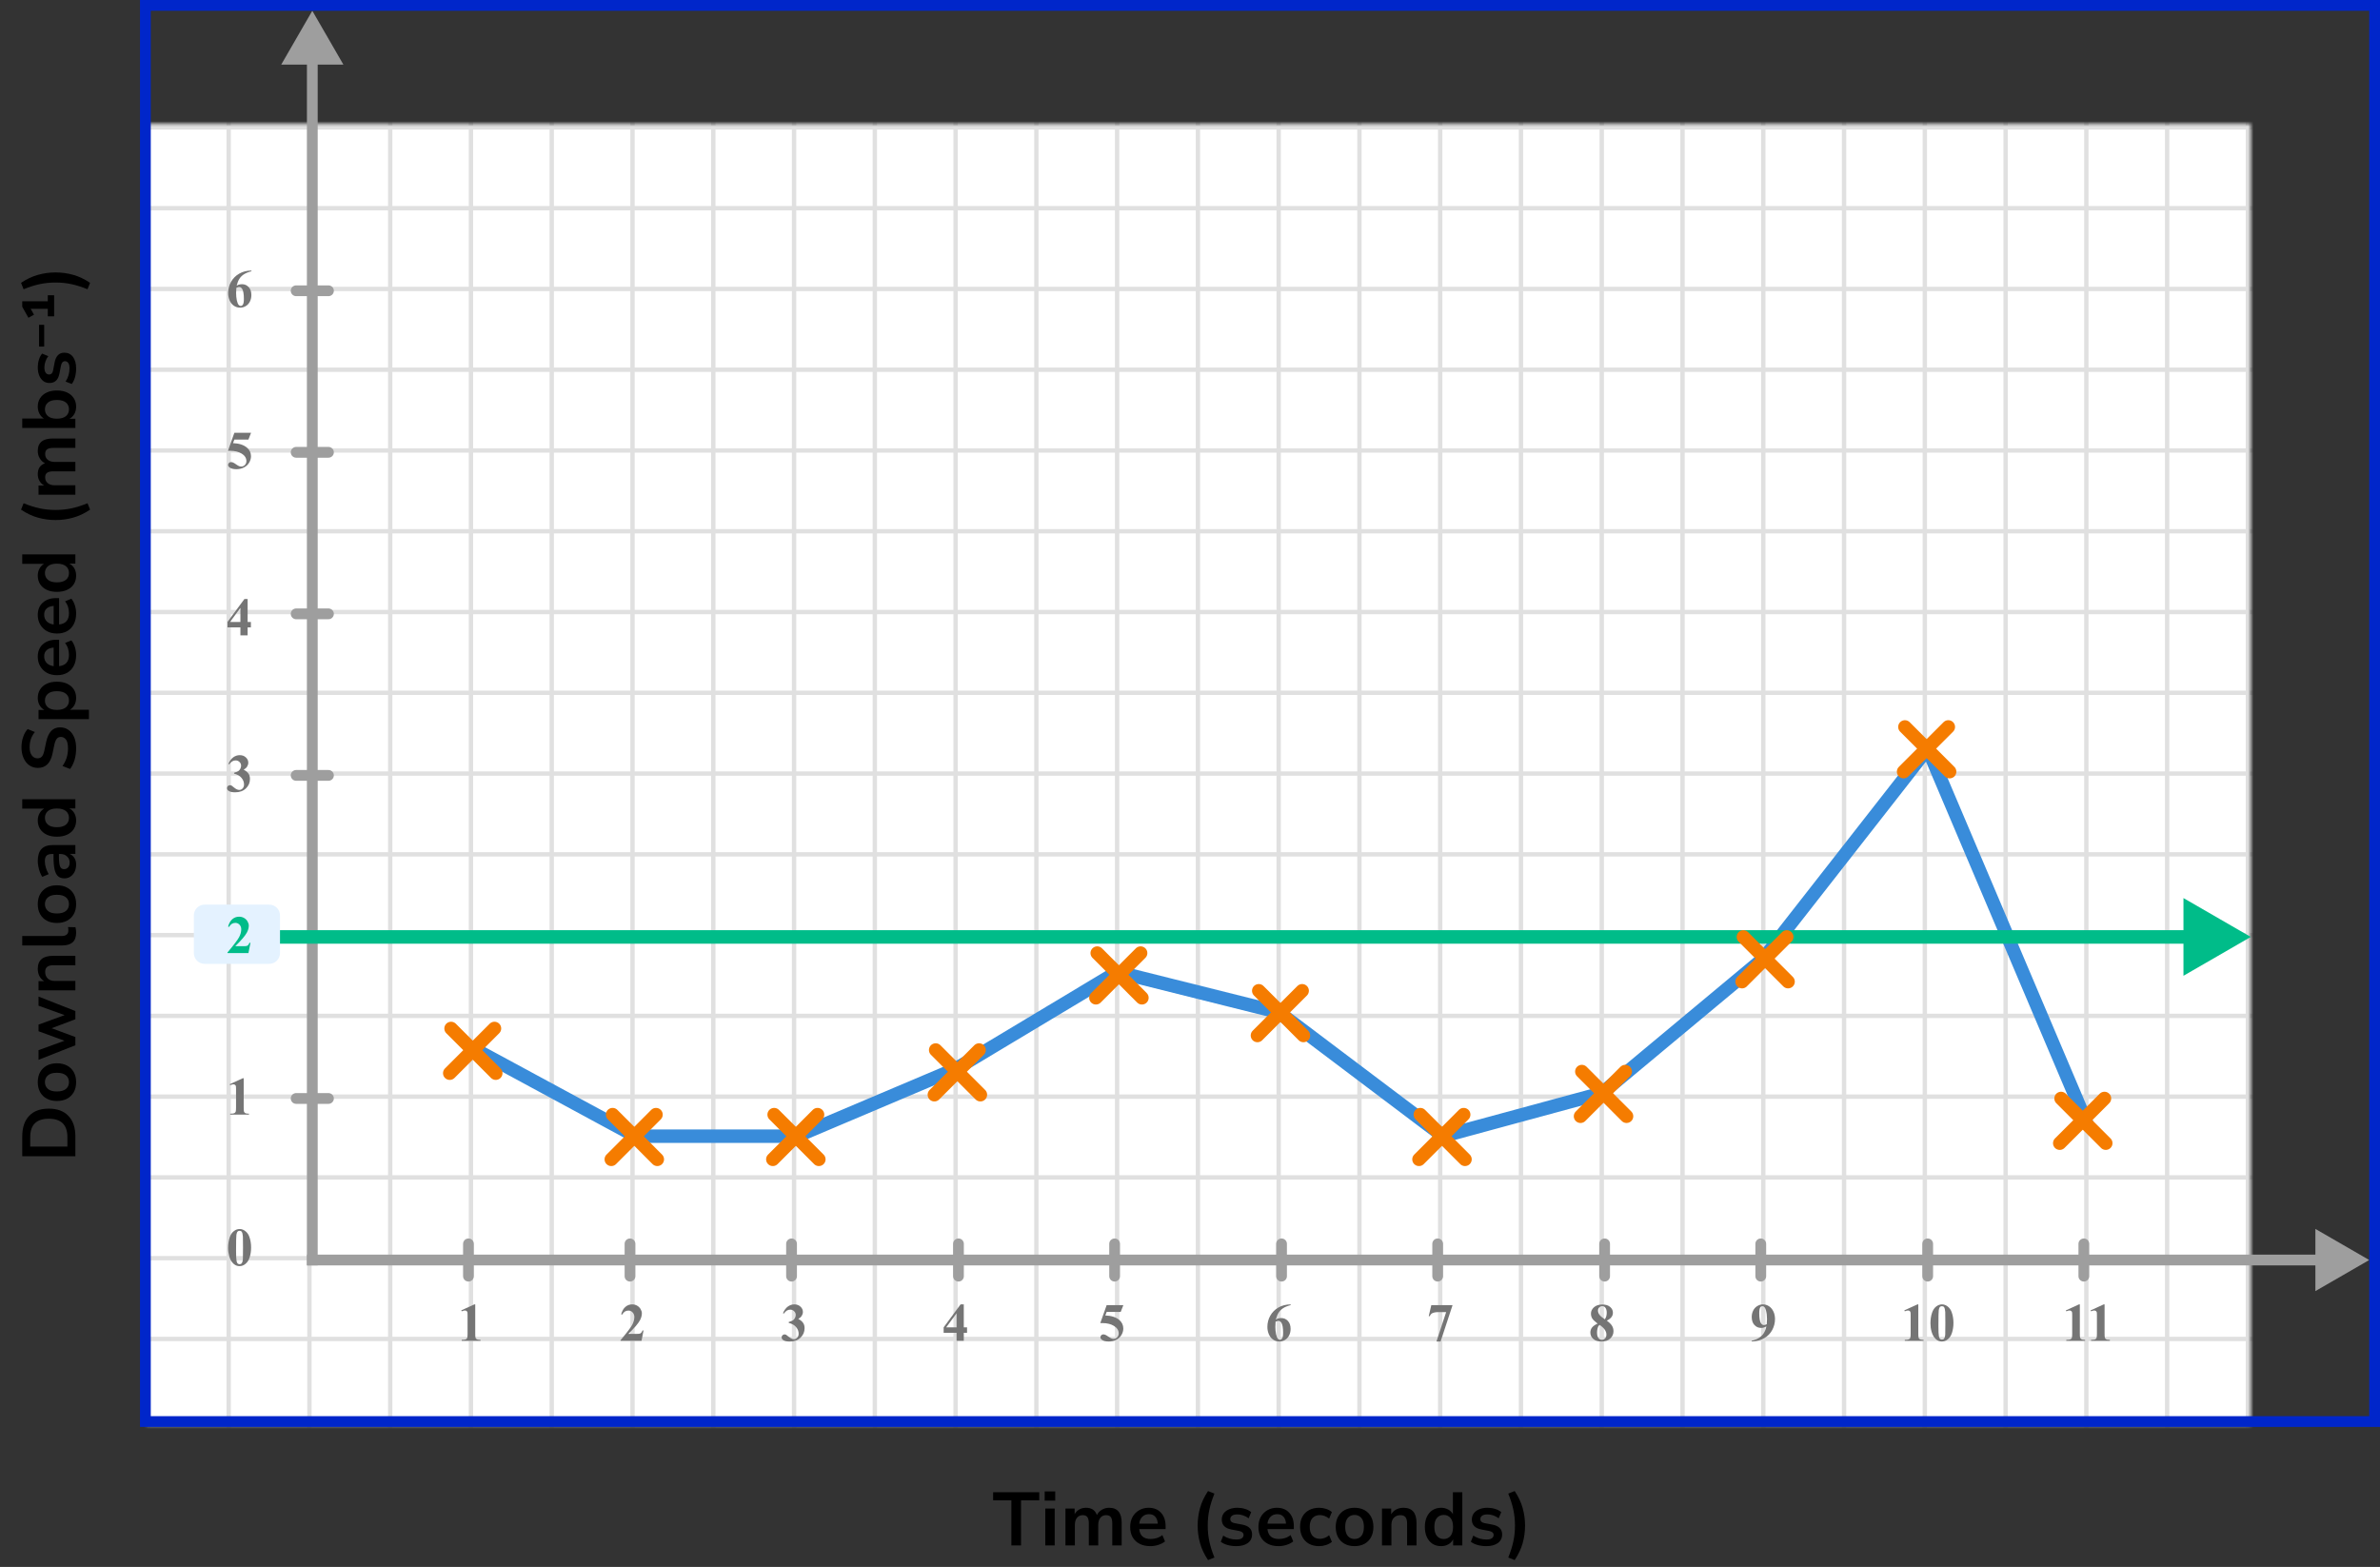 <?xml version="1.0" encoding="UTF-8"?> <svg xmlns="http://www.w3.org/2000/svg" width="442" height="291" viewBox="0 0 442 291" fill="none"><rect x="0" y="0" width="442" height="291" fill="#333333" stroke="none"/><mask id="mask0_2616_76929" style="mask-type:alpha" maskUnits="userSpaceOnUse" x="27" y="23" width="391" height="242"><rect x="27" y="23" width="391" height="242" fill="#398CDA"></rect></mask><g mask="url(#mask0_2616_76929)"><mask id="mask1_2616_76929" style="mask-type:alpha" maskUnits="userSpaceOnUse" x="27" y="-52" width="436" height="317"><rect x="27" y="-52" width="436" height="317" fill="#398CDA"></rect></mask><g mask="url(#mask1_2616_76929)"><mask id="mask2_2616_76929" style="mask-type:alpha" maskUnits="userSpaceOnUse" x="-31" y="-64" width="500" height="484"><rect x="-31" y="-64" width="500" height="483.871" fill="white"></rect></mask><g mask="url(#mask2_2616_76929)"><rect x="-31" y="-64" width="500" height="483.871" fill="white"></rect><line x1="469" y1="263.662" x2="-34.226" y2="263.662" stroke="#E0E0E0" stroke-width="0.806"></line><line x1="469" y1="248.662" x2="-34.226" y2="248.662" stroke="#E0E0E0" stroke-width="0.806"></line><line x1="469" y1="233.663" x2="-34.226" y2="233.663" stroke="#E0E0E0" stroke-width="0.81"></line><line x1="469" y1="218.662" x2="-34.226" y2="218.662" stroke="#E0E0E0" stroke-width="0.806"></line><line x1="469" y1="203.662" x2="-34.226" y2="203.662" stroke="#E0E0E0" stroke-width="0.806"></line><line x1="469" y1="188.662" x2="-34.226" y2="188.662" stroke="#E0E0E0" stroke-width="0.806"></line><line x1="469" y1="173.663" x2="-34.226" y2="173.663" stroke="#E0E0E0" stroke-width="0.81"></line><line x1="469" y1="158.662" x2="-34.226" y2="158.662" stroke="#E0E0E0" stroke-width="0.806"></line><line x1="469" y1="143.662" x2="-34.226" y2="143.662" stroke="#E0E0E0" stroke-width="0.806"></line><line x1="469" y1="128.662" x2="-34.226" y2="128.662" stroke="#E0E0E0" stroke-width="0.806"></line><line x1="469" y1="113.663" x2="-34.226" y2="113.663" stroke="#E0E0E0" stroke-width="0.81"></line><line x1="469" y1="98.662" x2="-34.226" y2="98.662" stroke="#E0E0E0" stroke-width="0.806"></line><line x1="469" y1="83.662" x2="-34.226" y2="83.662" stroke="#E0E0E0" stroke-width="0.806"></line><line x1="469" y1="68.662" x2="-34.226" y2="68.662" stroke="#E0E0E0" stroke-width="0.806"></line><line x1="469" y1="53.663" x2="-34.226" y2="53.663" stroke="#E0E0E0" stroke-width="0.81"></line><line x1="469" y1="38.661" x2="-34.226" y2="38.661" stroke="#E0E0E0" stroke-width="0.806"></line><line x1="469" y1="23.662" x2="-34.226" y2="23.662" stroke="#E0E0E0" stroke-width="0.806"></line><line x1="27.468" y1="419.871" x2="27.468" y2="-64" stroke="#E0E0E0" stroke-width="0.806"></line><line x1="42.468" y1="419.871" x2="42.468" y2="-64" stroke="#E0E0E0" stroke-width="0.806"></line><line x1="57.468" y1="419.871" x2="57.468" y2="-64" stroke="#E0E0E0" stroke-width="0.806"></line><line x1="72.468" y1="419.871" x2="72.468" y2="-64" stroke="#E0E0E0" stroke-width="0.806"></line><line x1="87.466" y1="419.871" x2="87.466" y2="-64" stroke="#E0E0E0" stroke-width="0.81"></line><line x1="102.468" y1="419.871" x2="102.468" y2="-64" stroke="#E0E0E0" stroke-width="0.806"></line><line x1="117.468" y1="419.871" x2="117.468" y2="-64" stroke="#E0E0E0" stroke-width="0.806"></line><line x1="132.468" y1="419.871" x2="132.468" y2="-64" stroke="#E0E0E0" stroke-width="0.806"></line><line x1="147.466" y1="419.871" x2="147.466" y2="-64" stroke="#E0E0E0" stroke-width="0.81"></line><line x1="162.468" y1="419.871" x2="162.468" y2="-64" stroke="#E0E0E0" stroke-width="0.806"></line><line x1="177.468" y1="419.871" x2="177.468" y2="-64" stroke="#E0E0E0" stroke-width="0.806"></line><line x1="192.468" y1="419.871" x2="192.468" y2="-64" stroke="#E0E0E0" stroke-width="0.806"></line><line x1="207.466" y1="419.871" x2="207.466" y2="-64" stroke="#E0E0E0" stroke-width="0.81"></line><line x1="222.468" y1="419.871" x2="222.468" y2="-64" stroke="#E0E0E0" stroke-width="0.806"></line><line x1="237.468" y1="419.871" x2="237.468" y2="-64" stroke="#E0E0E0" stroke-width="0.806"></line><line x1="252.468" y1="419.871" x2="252.468" y2="-64" stroke="#E0E0E0" stroke-width="0.806"></line><line x1="267.466" y1="419.871" x2="267.466" y2="-64" stroke="#E0E0E0" stroke-width="0.81"></line><line x1="282.468" y1="419.871" x2="282.468" y2="-64" stroke="#E0E0E0" stroke-width="0.806"></line><line x1="297.468" y1="419.871" x2="297.468" y2="-64" stroke="#E0E0E0" stroke-width="0.806"></line><line x1="312.468" y1="419.871" x2="312.468" y2="-64" stroke="#E0E0E0" stroke-width="0.806"></line><line x1="327.466" y1="419.871" x2="327.466" y2="-64" stroke="#E0E0E0" stroke-width="0.81"></line><line x1="342.468" y1="419.871" x2="342.468" y2="-64" stroke="#E0E0E0" stroke-width="0.806"></line><line x1="357.468" y1="419.871" x2="357.468" y2="-64" stroke="#E0E0E0" stroke-width="0.806"></line><line x1="372.468" y1="419.871" x2="372.468" y2="-64" stroke="#E0E0E0" stroke-width="0.806"></line><line x1="387.466" y1="419.871" x2="387.466" y2="-64" stroke="#E0E0E0" stroke-width="0.81"></line><line x1="402.468" y1="419.871" x2="402.468" y2="-64" stroke="#E0E0E0" stroke-width="0.806"></line><line x1="417.468" y1="419.871" x2="417.468" y2="-64" stroke="#E0E0E0" stroke-width="0.806"></line></g></g></g><path d="M87.5 194.5L118 211H148L177.5 198.5L207.5 180.5L237.5 188L268 211L297.5 203L327.5 178L358 139L387.5 208.5" stroke="#398CDA" stroke-width="2.5" stroke-linecap="round" stroke-linejoin="round"></path><path d="M440 234L430 228.226V239.774L440 234ZM431 233L57 233V235L431 235V233Z" fill="#9E9E9E"></path><path d="M58 2L52.227 12L63.773 12L58 2ZM57 11L57 235L59 235L59 11L57 11Z" fill="#9E9E9E"></path><line x1="87" y1="231" x2="87" y2="237" stroke="#9E9E9E" stroke-width="2" stroke-linecap="round"></line><line x1="117" y1="231" x2="117" y2="237" stroke="#9E9E9E" stroke-width="2" stroke-linecap="round"></line><line x1="147" y1="231" x2="147" y2="237" stroke="#9E9E9E" stroke-width="2" stroke-linecap="round"></line><line x1="178" y1="231" x2="178" y2="237" stroke="#9E9E9E" stroke-width="2" stroke-linecap="round"></line><line x1="207" y1="231" x2="207" y2="237" stroke="#9E9E9E" stroke-width="2" stroke-linecap="round"></line><line x1="238" y1="231" x2="238" y2="237" stroke="#9E9E9E" stroke-width="2" stroke-linecap="round"></line><line x1="267" y1="231" x2="267" y2="237" stroke="#9E9E9E" stroke-width="2" stroke-linecap="round"></line><line x1="298" y1="231" x2="298" y2="237" stroke="#9E9E9E" stroke-width="2" stroke-linecap="round"></line><line x1="327" y1="231" x2="327" y2="237" stroke="#9E9E9E" stroke-width="2" stroke-linecap="round"></line><line x1="358" y1="231" x2="358" y2="237" stroke="#9E9E9E" stroke-width="2" stroke-linecap="round"></line><line x1="387" y1="231" x2="387" y2="237" stroke="#9E9E9E" stroke-width="2" stroke-linecap="round"></line><line x1="55" y1="204" x2="61" y2="204" stroke="#9E9E9E" stroke-width="2" stroke-linecap="round"></line><line x1="55" y1="174" x2="61" y2="174" stroke="#9E9E9E" stroke-width="2" stroke-linecap="round"></line><line x1="55" y1="144" x2="61" y2="144" stroke="#9E9E9E" stroke-width="2" stroke-linecap="round"></line><line x1="55" y1="114" x2="61" y2="114" stroke="#9E9E9E" stroke-width="2" stroke-linecap="round"></line><line x1="55" y1="84" x2="61" y2="84" stroke="#9E9E9E" stroke-width="2" stroke-linecap="round"></line><line x1="55" y1="54" x2="61" y2="54" stroke="#9E9E9E" stroke-width="2" stroke-linecap="round"></line><path d="M418 174L405.5 166.783V181.217L418 174ZM50 175.25H319.014V172.75H50V175.25ZM319.014 175.25H355.956V172.75H319.014V175.25ZM355.956 175.25H406.75V172.75H355.956V175.25Z" fill="#00BC89"></path><path d="M36 170C36 168.895 36.895 168 38 168H50C51.105 168 52 168.895 52 170V177C52 178.105 51.105 179 50 179H38C36.895 179 36 178.105 36 177V170Z" fill="#E4F2FF"></path><path d="M88.257 242.242V247.657C88.257 248.064 88.275 248.325 88.311 248.438C88.346 248.549 88.421 248.64 88.535 248.712C88.649 248.784 88.831 248.819 89.082 248.819H89.233V249H85.747V248.819H85.923C86.206 248.819 86.408 248.787 86.528 248.722C86.649 248.657 86.73 248.567 86.772 248.453C86.815 248.339 86.836 248.074 86.836 247.657V244.225C86.836 243.919 86.821 243.728 86.792 243.653C86.763 243.575 86.707 243.51 86.626 243.458C86.548 243.403 86.457 243.375 86.353 243.375C86.186 243.375 85.985 243.427 85.747 243.531L85.659 243.355L88.096 242.242H88.257Z" fill="#757575"></path><path d="M119.141 249H115.244V248.893C116.439 247.47 117.163 246.513 117.417 246.021C117.674 245.53 117.803 245.05 117.803 244.581C117.803 244.239 117.697 243.956 117.485 243.731C117.274 243.504 117.015 243.39 116.709 243.39C116.208 243.39 115.819 243.64 115.542 244.142L115.361 244.078C115.537 243.453 115.804 242.991 116.162 242.691C116.52 242.392 116.934 242.242 117.402 242.242C117.738 242.242 118.044 242.32 118.32 242.477C118.597 242.633 118.813 242.848 118.97 243.121C119.126 243.391 119.204 243.645 119.204 243.883C119.204 244.316 119.084 244.755 118.843 245.201C118.514 245.803 117.796 246.643 116.689 247.721H118.12C118.472 247.721 118.7 247.706 118.804 247.677C118.911 247.647 118.999 247.599 119.067 247.53C119.136 247.459 119.225 247.311 119.336 247.086H119.512L119.141 249Z" fill="#757575"></path><path d="M146.479 245.68V245.509C146.851 245.401 147.108 245.302 147.251 245.211C147.394 245.117 147.518 244.975 147.622 244.786C147.726 244.594 147.778 244.4 147.778 244.205C147.778 243.935 147.679 243.704 147.48 243.512C147.285 243.316 147.041 243.219 146.748 243.219C146.292 243.219 145.905 243.46 145.586 243.941L145.405 243.878C145.64 243.334 145.939 242.926 146.304 242.652C146.672 242.379 147.08 242.242 147.529 242.242C147.988 242.242 148.366 242.382 148.662 242.662C148.962 242.942 149.111 243.269 149.111 243.644C149.111 243.888 149.041 244.124 148.901 244.352C148.765 244.576 148.548 244.775 148.252 244.947C148.633 245.133 148.923 245.362 149.121 245.636C149.323 245.906 149.424 246.246 149.424 246.656C149.424 247.346 149.173 247.934 148.672 248.419C148.174 248.901 147.505 249.142 146.665 249.142C146.105 249.142 145.697 249.049 145.439 248.863C145.254 248.733 145.161 248.565 145.161 248.36C145.161 248.211 145.215 248.084 145.322 247.979C145.43 247.872 145.553 247.818 145.693 247.818C145.801 247.818 145.902 247.841 145.996 247.887C146.048 247.913 146.232 248.056 146.548 248.316C146.867 248.574 147.165 248.702 147.441 248.702C147.682 248.702 147.889 248.608 148.062 248.419C148.234 248.227 148.32 247.984 148.32 247.691C148.32 247.245 148.164 246.835 147.852 246.461C147.539 246.083 147.082 245.823 146.479 245.68Z" fill="#757575"></path><path d="M175.249 246.505L178.394 242.242H178.989V246.505H179.595V247.516H178.989V249H177.646V247.516H175.249V246.505ZM175.723 246.505H177.646V243.893L175.723 246.505Z" fill="#757575"></path><path d="M205.523 242.379H208.624L208.131 243.639H205.523L205.274 244.298C206.397 244.34 207.262 244.62 207.867 245.138C208.365 245.564 208.614 246.095 208.614 246.729C208.614 247.136 208.499 247.535 208.268 247.926C208.036 248.313 207.711 248.613 207.291 248.824C206.871 249.033 206.41 249.137 205.909 249.137C205.369 249.137 204.954 249.036 204.664 248.834C204.462 248.691 204.361 248.528 204.361 248.346C204.361 248.206 204.413 248.082 204.518 247.975C204.625 247.867 204.749 247.813 204.889 247.813C205.016 247.813 205.144 247.84 205.274 247.892C205.405 247.944 205.628 248.08 205.943 248.302C206.142 248.438 206.313 248.533 206.456 248.585C206.557 248.624 206.671 248.644 206.798 248.644C207.065 248.644 207.291 248.546 207.477 248.351C207.665 248.155 207.76 247.921 207.76 247.647C207.76 247.075 207.473 246.609 206.9 246.251C206.327 245.893 205.605 245.714 204.732 245.714C204.645 245.714 204.513 245.715 204.337 245.719L205.523 242.379Z" fill="#757575"></path><path d="M239.697 242.242V242.379C239.108 242.529 238.634 242.722 238.276 242.96C237.922 243.194 237.64 243.481 237.432 243.819C237.227 244.155 237.067 244.571 236.953 245.069C237.096 244.972 237.215 244.908 237.31 244.879C237.521 244.814 237.734 244.781 237.949 244.781C238.444 244.781 238.856 244.962 239.185 245.323C239.517 245.681 239.683 246.171 239.683 246.793C239.683 247.229 239.593 247.63 239.414 247.994C239.235 248.359 238.981 248.64 238.652 248.839C238.324 249.037 237.972 249.137 237.598 249.137C237.191 249.137 236.815 249.026 236.47 248.805C236.125 248.58 235.854 248.253 235.659 247.823C235.467 247.394 235.371 246.926 235.371 246.422C235.371 245.68 235.549 244.99 235.903 244.352C236.261 243.71 236.768 243.201 237.422 242.823C238.079 242.442 238.838 242.249 239.697 242.242ZM236.89 245.465C236.864 245.914 236.851 246.243 236.851 246.451C236.851 246.9 236.893 247.335 236.978 247.755C237.065 248.175 237.184 248.469 237.334 248.639C237.441 248.759 237.568 248.819 237.715 248.819C237.865 248.819 237.998 248.733 238.115 248.561C238.232 248.385 238.291 248.03 238.291 247.496C238.291 246.598 238.182 245.978 237.964 245.636C237.824 245.414 237.635 245.304 237.397 245.304C237.267 245.304 237.098 245.357 236.89 245.465Z" fill="#757575"></path><path d="M266.772 249.137L268.574 243.673H267.202C266.665 243.673 266.261 243.743 265.991 243.883C265.802 243.98 265.646 244.164 265.522 244.435H265.337L265.815 242.379H269.761L267.539 249.137H266.772Z" fill="#757575"></path><path d="M298.408 245.26C298.874 245.602 299.196 245.921 299.375 246.217C299.557 246.51 299.648 246.847 299.648 247.228C299.648 247.761 299.447 248.214 299.043 248.585C298.643 248.953 298.097 249.137 297.407 249.137C296.753 249.137 296.247 248.976 295.889 248.653C295.531 248.331 295.352 247.937 295.352 247.472C295.352 247.117 295.454 246.806 295.659 246.539C295.868 246.272 296.213 246.028 296.694 245.807C296.17 245.406 295.833 245.079 295.684 244.825C295.537 244.571 295.464 244.277 295.464 243.941C295.464 243.499 295.651 243.11 296.025 242.774C296.403 242.436 296.919 242.267 297.573 242.267C298.205 242.267 298.69 242.416 299.028 242.716C299.37 243.012 299.541 243.368 299.541 243.785C299.541 244.098 299.448 244.374 299.263 244.615C299.08 244.853 298.796 245.068 298.408 245.26ZM298.037 245.011C298.158 244.848 298.247 244.666 298.306 244.464C298.364 244.262 298.394 244.041 298.394 243.8C298.394 243.377 298.302 243.053 298.12 242.828C297.983 242.656 297.795 242.569 297.554 242.569C297.336 242.569 297.15 242.649 296.997 242.809C296.844 242.965 296.768 243.16 296.768 243.395C296.768 243.632 296.852 243.88 297.021 244.137C297.194 244.391 297.533 244.682 298.037 245.011ZM297.061 246.041C296.96 246.132 296.888 246.215 296.846 246.29C296.781 246.404 296.722 246.57 296.67 246.788C296.618 247.006 296.592 247.234 296.592 247.472C296.592 247.778 296.631 248.035 296.709 248.243C296.787 248.448 296.898 248.596 297.041 248.688C297.188 248.779 297.337 248.824 297.49 248.824C297.728 248.824 297.928 248.738 298.091 248.565C298.254 248.39 298.335 248.15 298.335 247.848C298.335 247.216 297.91 246.614 297.061 246.041Z" fill="#757575"></path><path d="M325.308 249.137V249C325.848 248.876 326.305 248.694 326.68 248.453C327.057 248.212 327.355 247.914 327.573 247.56C327.795 247.205 327.949 246.796 328.037 246.334C327.835 246.438 327.663 246.511 327.52 246.554C327.38 246.593 327.231 246.612 327.075 246.612C326.574 246.612 326.156 246.432 325.82 246.07C325.488 245.709 325.322 245.214 325.322 244.586C325.322 244.15 325.412 243.751 325.591 243.39C325.773 243.025 326.032 242.743 326.367 242.545C326.702 242.343 327.051 242.242 327.412 242.242C327.799 242.242 328.166 242.353 328.511 242.574C328.856 242.796 329.131 243.116 329.336 243.536C329.541 243.956 329.644 244.435 329.644 244.972C329.644 245.668 329.476 246.336 329.141 246.974C328.809 247.612 328.312 248.124 327.651 248.512C326.991 248.896 326.209 249.104 325.308 249.137ZM328.11 245.924C328.143 245.559 328.159 245.239 328.159 244.962C328.159 244.369 328.091 243.818 327.954 243.307C327.876 243.023 327.76 242.815 327.607 242.682C327.526 242.61 327.42 242.574 327.29 242.574C327.127 242.574 327 242.644 326.909 242.784C326.782 242.976 326.719 243.342 326.719 243.883C326.719 244.785 326.826 245.406 327.041 245.748C327.181 245.969 327.37 246.08 327.607 246.08C327.734 246.08 327.902 246.028 328.11 245.924Z" fill="#757575"></path><path d="M356.257 242.242V247.657C356.257 248.064 356.275 248.325 356.311 248.438C356.346 248.549 356.421 248.64 356.535 248.712C356.649 248.784 356.831 248.819 357.082 248.819H357.233V249H353.747V248.819H353.923C354.206 248.819 354.408 248.787 354.528 248.722C354.649 248.657 354.73 248.567 354.772 248.453C354.815 248.339 354.836 248.074 354.836 247.657V244.225C354.836 243.919 354.821 243.728 354.792 243.653C354.763 243.575 354.707 243.51 354.626 243.458C354.548 243.403 354.457 243.375 354.353 243.375C354.187 243.375 353.985 243.427 353.747 243.531L353.659 243.355L356.096 242.242H356.257ZM362.784 245.689C362.784 246.35 362.691 246.967 362.505 247.54C362.395 247.892 362.245 248.18 362.056 248.404C361.871 248.629 361.659 248.808 361.421 248.941C361.184 249.072 360.925 249.137 360.645 249.137C360.326 249.137 360.038 249.055 359.781 248.893C359.524 248.73 359.296 248.497 359.097 248.194C358.954 247.973 358.829 247.678 358.721 247.311C358.581 246.812 358.511 246.298 358.511 245.768C358.511 245.048 358.612 244.387 358.814 243.785C358.98 243.287 359.232 242.906 359.571 242.643C359.909 242.376 360.268 242.242 360.645 242.242C361.029 242.242 361.387 242.374 361.719 242.638C362.055 242.898 362.3 243.25 362.457 243.692C362.675 244.301 362.784 244.967 362.784 245.689ZM361.28 245.68C361.28 244.521 361.273 243.845 361.26 243.653C361.228 243.201 361.15 242.895 361.026 242.735C360.945 242.631 360.813 242.579 360.63 242.579C360.49 242.579 360.38 242.618 360.298 242.696C360.178 242.81 360.097 243.012 360.054 243.302C360.012 243.588 359.991 244.592 359.991 246.314C359.991 247.252 360.023 247.88 360.088 248.199C360.137 248.43 360.207 248.585 360.298 248.663C360.39 248.741 360.51 248.78 360.66 248.78C360.823 248.78 360.945 248.728 361.026 248.624C361.163 248.442 361.241 248.16 361.26 247.779L361.28 245.68Z" fill="#757575"></path><path d="M386.257 242.242V247.657C386.257 248.064 386.275 248.325 386.311 248.438C386.346 248.549 386.421 248.64 386.535 248.712C386.649 248.784 386.831 248.819 387.082 248.819H387.233V249H383.747V248.819H383.923C384.206 248.819 384.408 248.787 384.528 248.722C384.649 248.657 384.73 248.567 384.772 248.453C384.815 248.339 384.836 248.074 384.836 247.657V244.225C384.836 243.919 384.821 243.728 384.792 243.653C384.763 243.575 384.707 243.51 384.626 243.458C384.548 243.403 384.457 243.375 384.353 243.375C384.187 243.375 383.985 243.427 383.747 243.531L383.659 243.355L386.096 242.242H386.257ZM390.85 242.242V247.657C390.85 248.064 390.868 248.325 390.904 248.438C390.94 248.549 391.015 248.64 391.129 248.712C391.242 248.784 391.425 248.819 391.675 248.819H391.827V249H388.34V248.819H388.516C388.799 248.819 389.001 248.787 389.122 248.722C389.242 248.657 389.324 248.567 389.366 248.453C389.408 248.339 389.429 248.074 389.429 247.657V244.225C389.429 243.919 389.415 243.728 389.385 243.653C389.356 243.575 389.301 243.51 389.219 243.458C389.141 243.403 389.05 243.375 388.946 243.375C388.78 243.375 388.578 243.427 388.34 243.531L388.253 243.355L390.689 242.242H390.85Z" fill="#757575"></path><path d="M46.634 231.689C46.634 232.35 46.541 232.967 46.355 233.54C46.245 233.892 46.095 234.18 45.906 234.404C45.721 234.629 45.509 234.808 45.272 234.941C45.034 235.072 44.775 235.137 44.495 235.137C44.176 235.137 43.888 235.055 43.631 234.893C43.374 234.73 43.146 234.497 42.947 234.194C42.804 233.973 42.679 233.678 42.571 233.311C42.431 232.812 42.361 232.298 42.361 231.768C42.361 231.048 42.462 230.387 42.664 229.785C42.83 229.287 43.082 228.906 43.421 228.643C43.759 228.376 44.117 228.242 44.495 228.242C44.879 228.242 45.237 228.374 45.569 228.638C45.905 228.898 46.15 229.25 46.307 229.692C46.525 230.301 46.634 230.967 46.634 231.689ZM45.13 231.68C45.13 230.521 45.123 229.845 45.11 229.653C45.078 229.201 45 228.895 44.876 228.735C44.795 228.631 44.663 228.579 44.48 228.579C44.34 228.579 44.23 228.618 44.148 228.696C44.028 228.81 43.947 229.012 43.904 229.302C43.862 229.588 43.841 230.592 43.841 232.314C43.841 233.252 43.873 233.88 43.938 234.199C43.987 234.43 44.057 234.585 44.148 234.663C44.24 234.741 44.36 234.78 44.51 234.78C44.672 234.78 44.795 234.728 44.876 234.624C45.013 234.442 45.091 234.16 45.11 233.779L45.13 231.68Z" fill="#757575"></path><path d="M45.257 200.242V205.657C45.257 206.064 45.275 206.325 45.31 206.438C45.346 206.549 45.421 206.64 45.535 206.712C45.649 206.784 45.831 206.819 46.082 206.819H46.233V207H42.747V206.819H42.923C43.206 206.819 43.408 206.787 43.528 206.722C43.649 206.657 43.73 206.567 43.773 206.453C43.815 206.339 43.836 206.074 43.836 205.657V202.225C43.836 201.919 43.821 201.728 43.792 201.653C43.763 201.575 43.707 201.51 43.626 201.458C43.548 201.403 43.457 201.375 43.352 201.375C43.187 201.375 42.985 201.427 42.747 201.531L42.659 201.355L45.096 200.242H45.257Z" fill="#757575"></path><path d="M46.141 177H42.244V176.893C43.439 175.47 44.163 174.513 44.417 174.021C44.674 173.53 44.803 173.05 44.803 172.581C44.803 172.239 44.697 171.956 44.485 171.731C44.274 171.504 44.015 171.39 43.709 171.39C43.208 171.39 42.819 171.64 42.542 172.142L42.361 172.078C42.537 171.453 42.804 170.991 43.162 170.691C43.52 170.392 43.934 170.242 44.402 170.242C44.738 170.242 45.044 170.32 45.32 170.477C45.597 170.633 45.813 170.848 45.97 171.121C46.126 171.391 46.204 171.645 46.204 171.883C46.204 172.316 46.084 172.755 45.843 173.201C45.514 173.803 44.796 174.643 43.69 175.721H45.12C45.472 175.721 45.7 175.706 45.804 175.677C45.911 175.647 45.999 175.599 46.067 175.53C46.136 175.459 46.225 175.311 46.336 175.086H46.512L46.141 177Z" fill="#00BC89"></path><path d="M43.48 143.68V143.509C43.851 143.401 44.108 143.302 44.251 143.211C44.394 143.117 44.518 142.975 44.622 142.786C44.726 142.594 44.778 142.4 44.778 142.205C44.778 141.935 44.679 141.704 44.48 141.512C44.285 141.316 44.041 141.219 43.748 141.219C43.292 141.219 42.905 141.46 42.586 141.941L42.405 141.878C42.64 141.334 42.939 140.926 43.304 140.652C43.672 140.379 44.08 140.242 44.529 140.242C44.988 140.242 45.366 140.382 45.662 140.662C45.962 140.942 46.111 141.269 46.111 141.644C46.111 141.888 46.041 142.124 45.901 142.352C45.765 142.576 45.548 142.775 45.252 142.947C45.633 143.133 45.922 143.362 46.121 143.636C46.323 143.906 46.424 144.246 46.424 144.656C46.424 145.346 46.173 145.934 45.672 146.419C45.174 146.901 44.505 147.142 43.665 147.142C43.105 147.142 42.697 147.049 42.44 146.863C42.254 146.733 42.161 146.565 42.161 146.36C42.161 146.211 42.215 146.084 42.322 145.979C42.43 145.872 42.553 145.818 42.693 145.818C42.801 145.818 42.902 145.841 42.996 145.887C43.048 145.913 43.232 146.056 43.548 146.316C43.867 146.574 44.165 146.702 44.441 146.702C44.682 146.702 44.889 146.608 45.062 146.419C45.234 146.227 45.32 145.984 45.32 145.691C45.32 145.245 45.164 144.835 44.852 144.461C44.539 144.083 44.082 143.823 43.48 143.68Z" fill="#757575"></path><path d="M42.249 115.505L45.394 111.242H45.989V115.505H46.595V116.516H45.989V118H44.647V116.516H42.249V115.505ZM42.723 115.505H44.647V112.893L42.723 115.505Z" fill="#757575"></path><path d="M43.523 80.379H46.624L46.131 81.639H43.523L43.274 82.298C44.398 82.34 45.262 82.62 45.867 83.138C46.365 83.564 46.614 84.095 46.614 84.73C46.614 85.136 46.499 85.535 46.268 85.926C46.036 86.313 45.711 86.613 45.291 86.824C44.871 87.033 44.41 87.137 43.909 87.137C43.369 87.137 42.954 87.036 42.664 86.834C42.462 86.691 42.361 86.528 42.361 86.346C42.361 86.206 42.413 86.082 42.518 85.975C42.625 85.867 42.749 85.814 42.889 85.814C43.016 85.814 43.144 85.84 43.274 85.892C43.405 85.944 43.628 86.08 43.943 86.302C44.142 86.439 44.313 86.533 44.456 86.585C44.557 86.624 44.671 86.644 44.798 86.644C45.065 86.644 45.291 86.546 45.477 86.351C45.665 86.155 45.76 85.921 45.76 85.647C45.76 85.075 45.473 84.609 44.9 84.251C44.328 83.893 43.605 83.714 42.732 83.714C42.645 83.714 42.513 83.716 42.337 83.719L43.523 80.379Z" fill="#757575"></path><path d="M46.697 50.242V50.379C46.108 50.529 45.634 50.722 45.276 50.96C44.922 51.194 44.64 51.481 44.432 51.819C44.227 52.155 44.067 52.571 43.953 53.069C44.096 52.972 44.215 52.908 44.31 52.879C44.521 52.814 44.734 52.781 44.949 52.781C45.444 52.781 45.856 52.962 46.185 53.323C46.517 53.681 46.683 54.171 46.683 54.793C46.683 55.229 46.593 55.63 46.414 55.994C46.235 56.359 45.981 56.64 45.652 56.839C45.324 57.037 44.972 57.137 44.598 57.137C44.191 57.137 43.815 57.026 43.47 56.805C43.125 56.58 42.855 56.253 42.659 55.823C42.467 55.394 42.371 54.926 42.371 54.422C42.371 53.68 42.548 52.99 42.903 52.352C43.261 51.71 43.768 51.201 44.422 50.823C45.079 50.442 45.838 50.249 46.697 50.242ZM43.89 53.465C43.864 53.914 43.851 54.243 43.851 54.451C43.851 54.9 43.893 55.335 43.977 55.755C44.065 56.175 44.184 56.469 44.334 56.639C44.441 56.759 44.568 56.819 44.715 56.819C44.865 56.819 44.998 56.733 45.115 56.56C45.232 56.385 45.291 56.03 45.291 55.496C45.291 54.598 45.182 53.977 44.964 53.636C44.824 53.414 44.635 53.304 44.398 53.304C44.267 53.304 44.098 53.357 43.89 53.465Z" fill="#757575"></path><line x1="83.525" y1="199.304" x2="91.829" y2="191" stroke="#F57C00" stroke-width="2.5" stroke-linecap="round"></line><line x1="1.25" y1="-1.25" x2="12.993" y2="-1.25" transform="matrix(-0.707 -0.707 -0.707 0.707 92.071 201.071)" stroke="#F57C00" stroke-width="2.5" stroke-linecap="round"></line><line x1="113.525" y1="215.304" x2="121.829" y2="207" stroke="#F57C00" stroke-width="2.5" stroke-linecap="round"></line><line x1="1.25" y1="-1.25" x2="12.993" y2="-1.25" transform="matrix(-0.707 -0.707 -0.707 0.707 122.071 217.071)" stroke="#F57C00" stroke-width="2.5" stroke-linecap="round"></line><line x1="143.525" y1="215.304" x2="151.829" y2="207" stroke="#F57C00" stroke-width="2.5" stroke-linecap="round"></line><line x1="1.25" y1="-1.25" x2="12.993" y2="-1.25" transform="matrix(-0.707 -0.707 -0.707 0.707 152.071 217.071)" stroke="#F57C00" stroke-width="2.5" stroke-linecap="round"></line><line x1="173.525" y1="203.304" x2="181.829" y2="195" stroke="#F57C00" stroke-width="2.5" stroke-linecap="round"></line><line x1="1.25" y1="-1.25" x2="12.993" y2="-1.25" transform="matrix(-0.707 -0.707 -0.707 0.707 182.071 205.071)" stroke="#F57C00" stroke-width="2.5" stroke-linecap="round"></line><line x1="203.525" y1="185.304" x2="211.829" y2="177" stroke="#F57C00" stroke-width="2.5" stroke-linecap="round"></line><line x1="1.25" y1="-1.25" x2="12.993" y2="-1.25" transform="matrix(-0.707 -0.707 -0.707 0.707 212.071 187.071)" stroke="#F57C00" stroke-width="2.5" stroke-linecap="round"></line><line x1="233.525" y1="192.304" x2="241.829" y2="184" stroke="#F57C00" stroke-width="2.5" stroke-linecap="round"></line><line x1="1.25" y1="-1.25" x2="12.993" y2="-1.25" transform="matrix(-0.707 -0.707 -0.707 0.707 242.071 194.071)" stroke="#F57C00" stroke-width="2.5" stroke-linecap="round"></line><line x1="263.525" y1="215.304" x2="271.829" y2="207" stroke="#F57C00" stroke-width="2.5" stroke-linecap="round"></line><line x1="1.25" y1="-1.25" x2="12.993" y2="-1.25" transform="matrix(-0.707 -0.707 -0.707 0.707 272.071 217.071)" stroke="#F57C00" stroke-width="2.5" stroke-linecap="round"></line><line x1="293.525" y1="207.304" x2="301.829" y2="199" stroke="#F57C00" stroke-width="2.5" stroke-linecap="round"></line><line x1="1.25" y1="-1.25" x2="12.993" y2="-1.25" transform="matrix(-0.707 -0.707 -0.707 0.707 302.071 209.071)" stroke="#F57C00" stroke-width="2.5" stroke-linecap="round"></line><line x1="323.525" y1="182.304" x2="331.829" y2="174" stroke="#F57C00" stroke-width="2.5" stroke-linecap="round"></line><line x1="1.25" y1="-1.25" x2="12.993" y2="-1.25" transform="matrix(-0.707 -0.707 -0.707 0.707 332.071 184.071)" stroke="#F57C00" stroke-width="2.5" stroke-linecap="round"></line><line x1="353.525" y1="143.304" x2="361.829" y2="135" stroke="#F57C00" stroke-width="2.5" stroke-linecap="round"></line><line x1="1.25" y1="-1.25" x2="12.993" y2="-1.25" transform="matrix(-0.707 -0.707 -0.707 0.707 362.071 145.071)" stroke="#F57C00" stroke-width="2.5" stroke-linecap="round"></line><line x1="382.525" y1="212.304" x2="390.829" y2="204" stroke="#F57C00" stroke-width="2.5" stroke-linecap="round"></line><line x1="1.25" y1="-1.25" x2="12.993" y2="-1.25" transform="matrix(-0.707 -0.707 -0.707 0.707 391.071 214.071)" stroke="#F57C00" stroke-width="2.5" stroke-linecap="round"></line><path d="M14 214.734H4.13V211.066C4.13 209.414 4.555 208.14 5.404 207.244C6.253 206.339 7.471 205.886 9.058 205.886C10.635 205.886 11.853 206.339 12.712 207.244C13.571 208.14 14 209.414 14 211.066V214.734ZM12.516 212.942V211.178C12.516 208.901 11.363 207.762 9.058 207.762C6.762 207.762 5.614 208.901 5.614 211.178V212.942H12.516ZM14.14 200.966C14.14 201.676 13.995 202.292 13.706 202.814C13.417 203.337 13.006 203.743 12.474 204.032C11.933 204.322 11.298 204.466 10.57 204.466C9.842 204.466 9.212 204.322 8.68 204.032C8.148 203.743 7.737 203.337 7.448 202.814C7.159 202.292 7.014 201.676 7.014 200.966C7.014 200.257 7.159 199.641 7.448 199.118C7.737 198.596 8.148 198.19 8.68 197.9C9.212 197.611 9.842 197.466 10.57 197.466C11.298 197.466 11.933 197.611 12.474 197.9C13.006 198.19 13.417 198.596 13.706 199.118C13.995 199.641 14.14 200.257 14.14 200.966ZM12.81 200.966C12.81 200.444 12.623 200.024 12.25 199.706C11.867 199.389 11.307 199.23 10.57 199.23C9.823 199.23 9.268 199.389 8.904 199.706C8.531 200.024 8.344 200.444 8.344 200.966C8.344 201.489 8.531 201.909 8.904 202.226C9.268 202.544 9.823 202.702 10.57 202.702C11.307 202.702 11.867 202.544 12.25 202.226C12.623 201.909 12.81 201.489 12.81 200.966ZM14 194.119L7.154 196.821V195.029L11.97 193.279L7.154 191.515V190.283L11.998 188.519L7.154 186.769V185.075L14 187.763V189.289L9.59 190.955L14 192.593V194.119ZM14 183.923H7.154V182.215H8.218C7.826 181.982 7.527 181.669 7.322 181.277C7.117 180.876 7.014 180.428 7.014 179.933C7.014 178.318 7.952 177.511 9.828 177.511H14V179.261H9.912C9.38 179.261 8.993 179.364 8.75 179.569C8.507 179.765 8.386 180.073 8.386 180.493C8.386 181.006 8.549 181.417 8.876 181.725C9.193 182.024 9.618 182.173 10.15 182.173H14V183.923ZM14.14 173.204C14.14 174.016 13.921 174.618 13.482 175.01C13.034 175.392 12.381 175.584 11.522 175.584H4.13V173.834H11.438C12.278 173.834 12.698 173.479 12.698 172.77C12.698 172.667 12.693 172.564 12.684 172.462C12.675 172.359 12.656 172.261 12.628 172.168L14.014 172.196C14.098 172.532 14.14 172.868 14.14 173.204ZM14.14 167.909C14.14 168.619 13.995 169.235 13.706 169.757C13.417 170.28 13.006 170.686 12.474 170.975C11.933 171.265 11.298 171.409 10.57 171.409C9.842 171.409 9.212 171.265 8.68 170.975C8.148 170.686 7.737 170.28 7.448 169.757C7.159 169.235 7.014 168.619 7.014 167.909C7.014 167.2 7.159 166.584 7.448 166.061C7.737 165.539 8.148 165.133 8.68 164.843C9.212 164.554 9.842 164.409 10.57 164.409C11.298 164.409 11.933 164.554 12.474 164.843C13.006 165.133 13.417 165.539 13.706 166.061C13.995 166.584 14.14 167.2 14.14 167.909ZM12.81 167.909C12.81 167.387 12.623 166.967 12.25 166.649C11.867 166.332 11.307 166.173 10.57 166.173C9.823 166.173 9.268 166.332 8.904 166.649C8.531 166.967 8.344 167.387 8.344 167.909C8.344 168.432 8.531 168.852 8.904 169.169C9.268 169.487 9.823 169.645 10.57 169.645C11.307 169.645 11.867 169.487 12.25 169.169C12.623 168.852 12.81 168.432 12.81 167.909ZM14.14 160.561C14.14 161.055 14.047 161.499 13.86 161.891C13.664 162.273 13.403 162.577 13.076 162.801C12.749 163.015 12.381 163.123 11.97 163.123C11.466 163.123 11.069 162.992 10.78 162.731C10.481 162.469 10.267 162.045 10.136 161.457C10.005 160.869 9.94 160.08 9.94 159.091V158.601H9.646C9.179 158.601 8.843 158.703 8.638 158.909C8.433 159.114 8.33 159.459 8.33 159.945C8.33 160.327 8.391 160.719 8.512 161.121C8.624 161.522 8.801 161.928 9.044 162.339L7.854 162.843C7.686 162.6 7.541 162.315 7.42 161.989C7.289 161.653 7.191 161.303 7.126 160.939C7.051 160.565 7.014 160.215 7.014 159.889C7.014 158.89 7.247 158.148 7.714 157.663C8.171 157.177 8.885 156.935 9.856 156.935H14V158.573H12.908C13.291 158.731 13.594 158.983 13.818 159.329C14.033 159.674 14.14 160.085 14.14 160.561ZM12.936 160.197C12.936 159.739 12.777 159.361 12.46 159.063C12.143 158.755 11.741 158.601 11.256 158.601H10.948V159.077C10.948 159.954 11.018 160.565 11.158 160.911C11.289 161.247 11.531 161.415 11.886 161.415C12.194 161.415 12.446 161.307 12.642 161.093C12.838 160.878 12.936 160.579 12.936 160.197ZM14.14 152.377C14.14 152.974 13.995 153.501 13.706 153.959C13.417 154.407 13.006 154.757 12.474 155.009C11.933 155.261 11.298 155.387 10.57 155.387C9.833 155.387 9.203 155.261 8.68 155.009C8.148 154.757 7.737 154.407 7.448 153.959C7.159 153.501 7.014 152.974 7.014 152.377C7.014 151.891 7.121 151.453 7.336 151.061C7.551 150.669 7.835 150.375 8.19 150.179H4.13V148.429H14V150.137H12.866C13.258 150.323 13.571 150.617 13.804 151.019C14.028 151.42 14.14 151.873 14.14 152.377ZM12.81 151.887C12.81 151.364 12.623 150.944 12.25 150.627C11.867 150.309 11.307 150.151 10.57 150.151C9.823 150.151 9.268 150.309 8.904 150.627C8.531 150.944 8.344 151.364 8.344 151.887C8.344 152.409 8.531 152.829 8.904 153.147C9.268 153.464 9.823 153.623 10.57 153.623C11.307 153.623 11.867 153.464 12.25 153.147C12.623 152.829 12.81 152.409 12.81 151.887ZM14.14 138.971C14.14 139.745 14.042 140.464 13.846 141.127C13.641 141.789 13.365 142.349 13.02 142.807L11.606 142.261C11.933 141.803 12.185 141.304 12.362 140.763C12.539 140.212 12.628 139.615 12.628 138.971C12.628 138.233 12.507 137.697 12.264 137.361C12.012 137.025 11.69 136.857 11.298 136.857C10.971 136.857 10.715 136.978 10.528 137.221C10.341 137.454 10.187 137.86 10.066 138.439L9.744 139.979C9.371 141.733 8.47 142.611 7.042 142.611C6.426 142.611 5.889 142.447 5.432 142.121C4.975 141.794 4.62 141.341 4.368 140.763C4.116 140.184 3.99 139.517 3.99 138.761C3.99 138.089 4.093 137.459 4.298 136.871C4.494 136.283 4.774 135.793 5.138 135.401L6.482 135.947C5.829 136.721 5.502 137.664 5.502 138.775C5.502 139.419 5.637 139.923 5.908 140.287C6.179 140.651 6.533 140.833 6.972 140.833C7.308 140.833 7.579 140.721 7.784 140.497C7.98 140.273 8.134 139.89 8.246 139.349L8.568 137.823C8.764 136.899 9.072 136.213 9.492 135.765C9.912 135.307 10.472 135.079 11.172 135.079C11.76 135.079 12.278 135.237 12.726 135.555C13.174 135.872 13.524 136.325 13.776 136.913C14.019 137.491 14.14 138.177 14.14 138.971ZM16.52 133.559H7.154V131.851H8.246C7.873 131.655 7.574 131.361 7.35 130.969C7.126 130.567 7.014 130.115 7.014 129.611C7.014 129.013 7.159 128.491 7.448 128.043C7.737 127.585 8.148 127.231 8.68 126.979C9.203 126.727 9.833 126.601 10.57 126.601C11.298 126.601 11.933 126.727 12.474 126.979C13.006 127.231 13.417 127.581 13.706 128.029C13.995 128.477 14.14 129.004 14.14 129.611C14.14 130.096 14.037 130.535 13.832 130.927C13.617 131.309 13.333 131.603 12.978 131.809H16.52V133.559ZM12.81 130.101C12.81 129.578 12.623 129.158 12.25 128.841C11.867 128.523 11.307 128.365 10.57 128.365C9.823 128.365 9.268 128.523 8.904 128.841C8.531 129.158 8.344 129.578 8.344 130.101C8.344 130.623 8.531 131.043 8.904 131.361C9.268 131.678 9.823 131.837 10.57 131.837C11.307 131.837 11.867 131.678 12.25 131.361C12.623 131.043 12.81 130.623 12.81 130.101ZM14.14 121.64C14.14 122.415 13.995 123.082 13.706 123.642C13.417 124.202 13.006 124.636 12.474 124.944C11.942 125.243 11.312 125.392 10.584 125.392C9.875 125.392 9.254 125.247 8.722 124.958C8.19 124.659 7.775 124.253 7.476 123.74C7.168 123.217 7.014 122.625 7.014 121.962C7.014 120.991 7.322 120.226 7.938 119.666C8.554 119.097 9.394 118.812 10.458 118.812H10.976V123.712C12.199 123.581 12.81 122.881 12.81 121.612C12.81 121.229 12.754 120.847 12.642 120.464C12.521 120.081 12.334 119.731 12.082 119.414L13.258 118.924C13.529 119.251 13.743 119.661 13.902 120.156C14.061 120.651 14.14 121.145 14.14 121.64ZM8.204 121.892C8.204 122.405 8.363 122.821 8.68 123.138C8.997 123.455 9.427 123.647 9.968 123.712V120.268C9.399 120.305 8.965 120.464 8.666 120.744C8.358 121.015 8.204 121.397 8.204 121.892ZM14.14 113.902C14.14 114.677 13.995 115.344 13.706 115.904C13.417 116.464 13.006 116.898 12.474 117.206C11.942 117.505 11.312 117.654 10.584 117.654C9.875 117.654 9.254 117.509 8.722 117.22C8.19 116.921 7.775 116.515 7.476 116.002C7.168 115.479 7.014 114.887 7.014 114.224C7.014 113.253 7.322 112.488 7.938 111.928C8.554 111.359 9.394 111.074 10.458 111.074H10.976L10.976 115.974C12.199 115.843 12.81 115.143 12.81 113.874C12.81 113.491 12.754 113.109 12.642 112.726C12.521 112.343 12.334 111.993 12.082 111.676L13.258 111.186C13.529 111.513 13.743 111.923 13.902 112.418C14.061 112.913 14.14 113.407 14.14 113.902ZM8.204 114.154C8.204 114.667 8.363 115.083 8.68 115.4C8.997 115.717 9.427 115.909 9.968 115.974L9.968 112.53C9.399 112.567 8.965 112.726 8.666 113.006C8.358 113.277 8.204 113.659 8.204 114.154ZM14.14 106.906C14.14 107.504 13.995 108.031 13.706 108.488C13.417 108.936 13.006 109.286 12.474 109.538C11.933 109.79 11.298 109.916 10.57 109.916C9.833 109.916 9.203 109.79 8.68 109.538C8.148 109.286 7.737 108.936 7.448 108.488C7.159 108.031 7.014 107.504 7.014 106.906C7.014 106.421 7.121 105.982 7.336 105.59C7.551 105.198 7.835 104.904 8.19 104.708H4.13V102.958H14V104.666H12.866C13.258 104.853 13.571 105.147 13.804 105.548C14.028 105.95 14.14 106.402 14.14 106.906ZM12.81 106.416C12.81 105.894 12.623 105.474 12.25 105.156C11.867 104.839 11.307 104.68 10.57 104.68C9.823 104.68 9.268 104.839 8.904 105.156C8.531 105.474 8.344 105.894 8.344 106.416C8.344 106.939 8.531 107.359 8.904 107.676C9.268 107.994 9.823 108.152 10.57 108.152C11.307 108.152 11.867 107.994 12.25 107.676C12.623 107.359 12.81 106.939 12.81 106.416ZM16.73 94.648C15.703 95.339 14.658 95.834 13.594 96.132C12.521 96.431 11.429 96.58 10.318 96.58C9.198 96.58 8.106 96.431 7.042 96.132C5.978 95.834 4.933 95.339 3.906 94.648L4.382 93.458C5.455 93.897 6.459 94.214 7.392 94.41C8.316 94.606 9.291 94.704 10.318 94.704C11.335 94.704 12.311 94.606 13.244 94.41C14.177 94.214 15.181 93.897 16.254 93.458L16.73 94.648ZM14 91.875H7.154V90.167H8.204C7.831 89.961 7.541 89.677 7.336 89.313C7.121 88.949 7.014 88.529 7.014 88.053C7.014 87.026 7.462 86.354 8.358 86.037C7.938 85.822 7.611 85.514 7.378 85.113C7.135 84.711 7.014 84.254 7.014 83.741C7.014 82.201 7.952 81.431 9.828 81.431H14V83.181H9.898C9.375 83.181 8.993 83.269 8.75 83.447C8.507 83.615 8.386 83.904 8.386 84.315C8.386 84.772 8.549 85.131 8.876 85.393C9.193 85.654 9.637 85.785 10.206 85.785H14V87.535H9.898C9.375 87.535 8.993 87.623 8.75 87.801C8.507 87.969 8.386 88.253 8.386 88.655C8.386 89.112 8.549 89.471 8.876 89.733C9.193 89.994 9.637 90.125 10.206 90.125H14V91.875ZM14.14 75.527C14.14 76.031 14.028 76.484 13.804 76.885C13.58 77.277 13.277 77.571 12.894 77.767H14V79.475H4.13L4.13 77.725H8.162C7.817 77.52 7.541 77.226 7.336 76.843C7.121 76.451 7.014 76.013 7.014 75.527C7.014 74.921 7.159 74.393 7.448 73.945C7.737 73.497 8.148 73.147 8.68 72.895C9.203 72.643 9.833 72.517 10.57 72.517C11.298 72.517 11.933 72.643 12.474 72.895C13.006 73.147 13.417 73.502 13.706 73.959C13.995 74.407 14.14 74.93 14.14 75.527ZM12.81 76.017C12.81 75.495 12.623 75.075 12.25 74.757C11.867 74.44 11.307 74.281 10.57 74.281C9.823 74.281 9.268 74.44 8.904 74.757C8.531 75.075 8.344 75.495 8.344 76.017C8.344 76.54 8.531 76.96 8.904 77.277C9.268 77.595 9.823 77.753 10.57 77.753C11.307 77.753 11.867 77.595 12.25 77.277C12.623 76.96 12.81 76.54 12.81 76.017ZM14.14 68.425C14.14 69.004 14.07 69.545 13.93 70.049C13.79 70.553 13.589 70.973 13.328 71.309L12.18 70.861C12.413 70.516 12.595 70.128 12.726 69.699C12.847 69.269 12.908 68.84 12.908 68.411C12.908 67.963 12.833 67.632 12.684 67.417C12.525 67.193 12.32 67.081 12.068 67.081C11.676 67.081 11.424 67.37 11.312 67.949L11.046 69.349C10.822 70.534 10.206 71.127 9.198 71.127C8.75 71.127 8.363 71.005 8.036 70.763C7.709 70.511 7.457 70.165 7.28 69.727C7.103 69.288 7.014 68.784 7.014 68.215C7.014 67.73 7.084 67.263 7.224 66.815C7.355 66.367 7.555 65.984 7.826 65.667L8.974 66.143C8.75 66.413 8.573 66.74 8.442 67.123C8.311 67.496 8.246 67.856 8.246 68.201C8.246 68.658 8.325 68.999 8.484 69.223C8.643 69.438 8.853 69.545 9.114 69.545C9.525 69.545 9.777 69.279 9.87 68.747L10.136 67.347C10.248 66.74 10.453 66.283 10.752 65.975C11.051 65.657 11.452 65.499 11.956 65.499C12.637 65.499 13.174 65.765 13.566 66.297C13.949 66.829 14.14 67.538 14.14 68.425ZM8.204 64.365H7.252L7.252 60.319H8.204V64.365ZM10.052 58.75H8.876V57.35H5.698L6.314 58.442L5.278 59.016L4.13 56.972V55.95H8.876V54.83H10.052L10.052 58.75ZM16.73 52.525L16.254 53.715C15.171 53.277 14.163 52.959 13.23 52.763C12.297 52.567 11.326 52.469 10.318 52.469C9.31 52.469 8.339 52.567 7.406 52.763C6.473 52.959 5.465 53.277 4.382 53.715L3.906 52.525C4.933 51.835 5.983 51.34 7.056 51.041C8.12 50.743 9.207 50.593 10.318 50.593C11.429 50.593 12.521 50.743 13.594 51.041C14.658 51.34 15.703 51.835 16.73 52.525Z" fill="black"></path><path d="M187.826 287V278.628H184.438V277.13H193.006V278.628H189.618V287H187.826ZM194.011 278.684V276.976H195.971V278.684H194.011ZM194.123 287V280.154H195.873V287H194.123ZM197.869 287V280.154H199.577V281.204C199.783 280.831 200.067 280.541 200.431 280.336C200.795 280.121 201.215 280.014 201.691 280.014C202.718 280.014 203.39 280.462 203.707 281.358C203.922 280.938 204.23 280.611 204.631 280.378C205.033 280.135 205.49 280.014 206.003 280.014C207.543 280.014 208.313 280.952 208.313 282.828V287H206.563V282.898C206.563 282.375 206.475 281.993 206.297 281.75C206.129 281.507 205.84 281.386 205.429 281.386C204.972 281.386 204.613 281.549 204.351 281.876C204.09 282.193 203.959 282.637 203.959 283.206V287H202.209V282.898C202.209 282.375 202.121 281.993 201.943 281.75C201.775 281.507 201.491 281.386 201.089 281.386C200.632 281.386 200.273 281.549 200.011 281.876C199.75 282.193 199.619 282.637 199.619 283.206V287H197.869ZM213.643 287.14C212.868 287.14 212.201 286.995 211.641 286.706C211.081 286.417 210.647 286.006 210.339 285.474C210.04 284.942 209.891 284.312 209.891 283.584C209.891 282.875 210.035 282.254 210.325 281.722C210.623 281.19 211.029 280.775 211.543 280.476C212.065 280.168 212.658 280.014 213.321 280.014C214.291 280.014 215.057 280.322 215.617 280.938C216.186 281.554 216.471 282.394 216.471 283.458V283.976H211.571C211.701 285.199 212.401 285.81 213.671 285.81C214.053 285.81 214.436 285.754 214.819 285.642C215.201 285.521 215.551 285.334 215.869 285.082L216.359 286.258C216.032 286.529 215.621 286.743 215.127 286.902C214.632 287.061 214.137 287.14 213.643 287.14ZM213.391 281.204C212.877 281.204 212.462 281.363 212.145 281.68C211.827 281.997 211.636 282.427 211.571 282.968H215.015C214.977 282.399 214.819 281.965 214.539 281.666C214.268 281.358 213.885 281.204 213.391 281.204ZM224.352 289.73C223.661 288.703 223.167 287.658 222.868 286.594C222.569 285.521 222.42 284.429 222.42 283.318C222.42 282.198 222.569 281.106 222.868 280.042C223.167 278.978 223.661 277.933 224.352 276.906L225.542 277.382C225.103 278.455 224.786 279.459 224.59 280.392C224.394 281.316 224.296 282.291 224.296 283.318C224.296 284.335 224.394 285.311 224.59 286.244C224.786 287.177 225.103 288.181 225.542 289.254L224.352 289.73ZM229.604 287.14C229.025 287.14 228.484 287.07 227.98 286.93C227.476 286.79 227.056 286.589 226.72 286.328L227.168 285.18C227.513 285.413 227.9 285.595 228.33 285.726C228.759 285.847 229.188 285.908 229.618 285.908C230.066 285.908 230.397 285.833 230.612 285.684C230.836 285.525 230.948 285.32 230.948 285.068C230.948 284.676 230.658 284.424 230.08 284.312L228.68 284.046C227.494 283.822 226.902 283.206 226.902 282.198C226.902 281.75 227.023 281.363 227.266 281.036C227.518 280.709 227.863 280.457 228.302 280.28C228.74 280.103 229.244 280.014 229.814 280.014C230.299 280.014 230.766 280.084 231.214 280.224C231.662 280.355 232.044 280.555 232.362 280.826L231.886 281.974C231.615 281.75 231.288 281.573 230.906 281.442C230.532 281.311 230.173 281.246 229.828 281.246C229.37 281.246 229.03 281.325 228.806 281.484C228.591 281.643 228.484 281.853 228.484 282.114C228.484 282.525 228.75 282.777 229.282 282.87L230.682 283.136C231.288 283.248 231.746 283.453 232.054 283.752C232.371 284.051 232.53 284.452 232.53 284.956C232.53 285.637 232.264 286.174 231.732 286.566C231.2 286.949 230.49 287.14 229.604 287.14ZM237.458 287.14C236.683 287.14 236.016 286.995 235.456 286.706C234.896 286.417 234.462 286.006 234.154 285.474C233.855 284.942 233.706 284.312 233.706 283.584C233.706 282.875 233.85 282.254 234.14 281.722C234.438 281.19 234.844 280.775 235.358 280.476C235.88 280.168 236.473 280.014 237.136 280.014C238.106 280.014 238.872 280.322 239.432 280.938C240.001 281.554 240.286 282.394 240.286 283.458V283.976H235.386C235.516 285.199 236.216 285.81 237.486 285.81C237.868 285.81 238.251 285.754 238.634 285.642C239.016 285.521 239.366 285.334 239.684 285.082L240.174 286.258C239.847 286.529 239.436 286.743 238.942 286.902C238.447 287.061 237.952 287.14 237.458 287.14ZM237.206 281.204C236.692 281.204 236.277 281.363 235.96 281.68C235.642 281.997 235.451 282.427 235.386 282.968H238.83C238.792 282.399 238.634 281.965 238.354 281.666C238.083 281.358 237.7 281.204 237.206 281.204ZM244.986 287.14C244.267 287.14 243.642 286.995 243.11 286.706C242.578 286.407 242.167 285.987 241.878 285.446C241.588 284.905 241.444 284.27 241.444 283.542C241.444 282.814 241.588 282.189 241.878 281.666C242.167 281.134 242.578 280.728 243.11 280.448C243.642 280.159 244.267 280.014 244.986 280.014C245.424 280.014 245.858 280.084 246.288 280.224C246.717 280.364 247.072 280.56 247.352 280.812L246.834 282.03C246.591 281.815 246.316 281.652 246.008 281.54C245.709 281.428 245.42 281.372 245.14 281.372C244.533 281.372 244.062 281.563 243.726 281.946C243.399 282.319 243.236 282.856 243.236 283.556C243.236 284.247 243.399 284.793 243.726 285.194C244.062 285.586 244.533 285.782 245.14 285.782C245.41 285.782 245.7 285.726 246.008 285.614C246.316 285.502 246.591 285.334 246.834 285.11L247.352 286.342C247.072 286.585 246.712 286.781 246.274 286.93C245.844 287.07 245.415 287.14 244.986 287.14ZM251.56 287.14C250.851 287.14 250.235 286.995 249.712 286.706C249.19 286.417 248.784 286.006 248.494 285.474C248.205 284.933 248.06 284.298 248.06 283.57C248.06 282.842 248.205 282.212 248.494 281.68C248.784 281.148 249.19 280.737 249.712 280.448C250.235 280.159 250.851 280.014 251.56 280.014C252.27 280.014 252.886 280.159 253.408 280.448C253.931 280.737 254.337 281.148 254.626 281.68C254.916 282.212 255.06 282.842 255.06 283.57C255.06 284.298 254.916 284.933 254.626 285.474C254.337 286.006 253.931 286.417 253.408 286.706C252.886 286.995 252.27 287.14 251.56 287.14ZM251.56 285.81C252.083 285.81 252.503 285.623 252.82 285.25C253.138 284.867 253.296 284.307 253.296 283.57C253.296 282.823 253.138 282.268 252.82 281.904C252.503 281.531 252.083 281.344 251.56 281.344C251.038 281.344 250.618 281.531 250.3 281.904C249.983 282.268 249.824 282.823 249.824 283.57C249.824 284.307 249.983 284.867 250.3 285.25C250.618 285.623 251.038 285.81 251.56 285.81ZM256.655 287V280.154H258.363V281.218C258.596 280.826 258.909 280.527 259.301 280.322C259.702 280.117 260.15 280.014 260.645 280.014C262.259 280.014 263.067 280.952 263.067 282.828V287H261.317V282.912C261.317 282.38 261.214 281.993 261.009 281.75C260.813 281.507 260.505 281.386 260.085 281.386C259.571 281.386 259.161 281.549 258.853 281.876C258.554 282.193 258.405 282.618 258.405 283.15V287H256.655ZM267.626 287.14C267.029 287.14 266.502 286.995 266.044 286.706C265.596 286.417 265.246 286.006 264.994 285.474C264.742 284.933 264.616 284.298 264.616 283.57C264.616 282.833 264.742 282.203 264.994 281.68C265.246 281.148 265.596 280.737 266.044 280.448C266.502 280.159 267.029 280.014 267.626 280.014C268.112 280.014 268.55 280.121 268.942 280.336C269.334 280.551 269.628 280.835 269.824 281.19V277.13H271.574V287H269.866V285.866C269.68 286.258 269.386 286.571 268.984 286.804C268.583 287.028 268.13 287.14 267.626 287.14ZM268.116 285.81C268.639 285.81 269.059 285.623 269.376 285.25C269.694 284.867 269.852 284.307 269.852 283.57C269.852 282.823 269.694 282.268 269.376 281.904C269.059 281.531 268.639 281.344 268.116 281.344C267.594 281.344 267.174 281.531 266.856 281.904C266.539 282.268 266.38 282.823 266.38 283.57C266.38 284.307 266.539 284.867 266.856 285.25C267.174 285.623 267.594 285.81 268.116 285.81ZM276.045 287.14C275.466 287.14 274.925 287.07 274.421 286.93C273.917 286.79 273.497 286.589 273.161 286.328L273.609 285.18C273.954 285.413 274.341 285.595 274.771 285.726C275.2 285.847 275.629 285.908 276.059 285.908C276.507 285.908 276.838 285.833 277.053 285.684C277.277 285.525 277.389 285.32 277.389 285.068C277.389 284.676 277.099 284.424 276.521 284.312L275.121 284.046C273.935 283.822 273.343 283.206 273.343 282.198C273.343 281.75 273.464 281.363 273.707 281.036C273.959 280.709 274.304 280.457 274.743 280.28C275.181 280.103 275.685 280.014 276.255 280.014C276.74 280.014 277.207 280.084 277.655 280.224C278.103 280.355 278.485 280.555 278.803 280.826L278.327 281.974C278.056 281.75 277.729 281.573 277.347 281.442C276.973 281.311 276.614 281.246 276.269 281.246C275.811 281.246 275.471 281.325 275.247 281.484C275.032 281.643 274.925 281.853 274.925 282.114C274.925 282.525 275.191 282.777 275.723 282.87L277.123 283.136C277.729 283.248 278.187 283.453 278.495 283.752C278.812 284.051 278.971 284.452 278.971 284.956C278.971 285.637 278.705 286.174 278.173 286.566C277.641 286.949 276.931 287.14 276.045 287.14ZM281.295 289.73L280.105 289.254C280.543 288.171 280.861 287.163 281.057 286.23C281.253 285.297 281.351 284.326 281.351 283.318C281.351 282.31 281.253 281.339 281.057 280.406C280.861 279.473 280.543 278.465 280.105 277.382L281.295 276.906C281.985 277.933 282.48 278.983 282.779 280.056C283.077 281.12 283.227 282.207 283.227 283.318C283.227 284.429 283.077 285.521 282.779 286.594C282.48 287.658 281.985 288.703 281.295 289.73Z" fill="black"></path><rect x="27" y="1" width="414" height="263" stroke="#0026CA" stroke-width="2"></rect></svg> 
